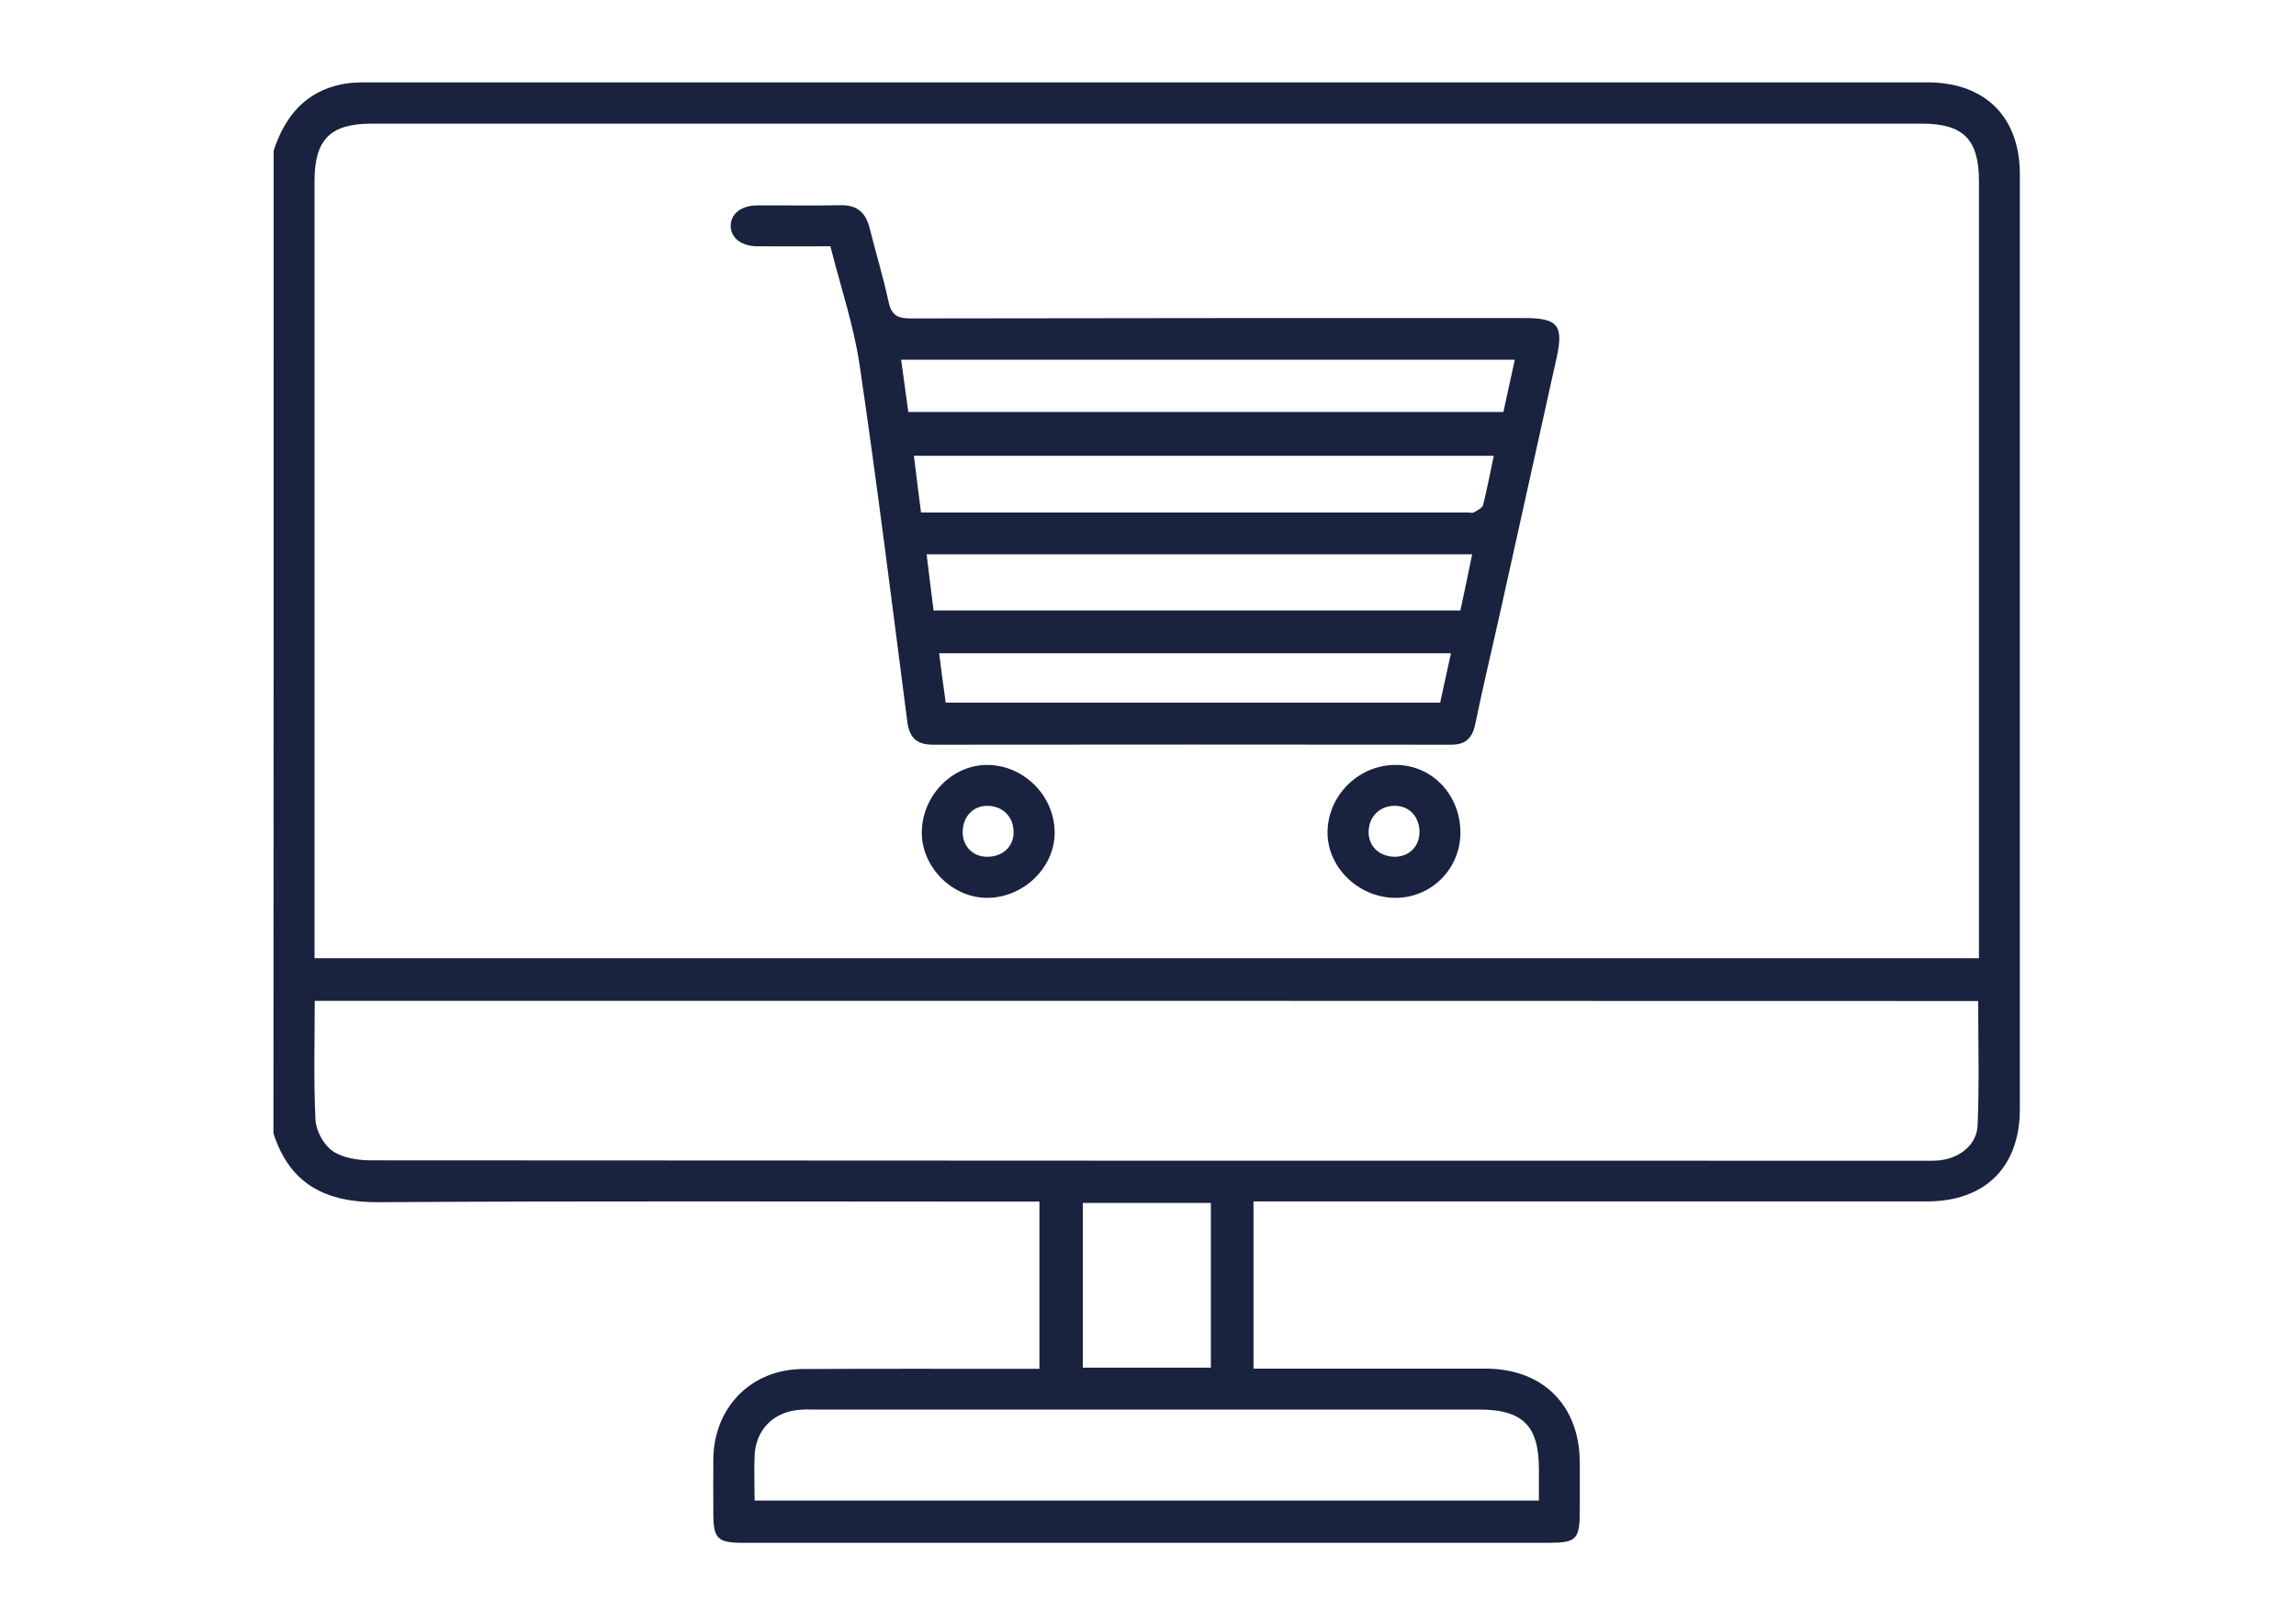 <?xml version="1.0" encoding="UTF-8"?> <svg xmlns="http://www.w3.org/2000/svg" xmlns:xlink="http://www.w3.org/1999/xlink" version="1.1" id="Capa_1" x="0px" y="0px" viewBox="0 0 1190.6 841.9" style="enable-background:new 0 0 1190.6 841.9;" xml:space="preserve"> <style type="text/css"> .st0{fill:#19223E;} </style> <g> <path class="st0" d="M141.9,78.1c5.8-17.6,16.2-30.5,35.3-34.4c4-0.8,8.2-1,12.3-1c270,0,539.9,0,809.9,0c30,0,48,17.9,48,47.7 c0,161.5,0,323.1,0,484.6c0,30-17.9,47.8-47.9,47.9c-112.9,0-225.8,0-338.6,0c-3.5,0-6.9,0-10.9,0c0,28.9,0,57.1,0,86.7 c2.9,0,6,0,9,0c37.1,0,74.3,0,111.4,0c29.6,0,48.7,19,48.8,48.6c0,8.2,0,16.5,0,24.8c0,15.2-1.6,16.9-16.5,16.9 c-68.1,0-136.2,0-204.3,0c-71,0-142.1,0-213.1,0c-13.2,0-15.4-2.1-15.4-15.3c0-9.4-0.1-18.9,0-28.3c0.4-26.8,19.7-46.4,46.4-46.5 c37.4-0.2,74.9-0.1,112.3-0.1c3.2,0,6.4,0,10.4,0c0-28.7,0-57.1,0-86.7c-3.3,0-6.7,0-10.1,0c-110.8,0-221.6-0.4-332.4,0.3 c-27.3,0.2-46.1-9-54.7-35.7C141.9,417.8,141.9,248,141.9,78.1z M163.1,496.8c288.3,0,575.4,0,863.1,0c0-3.8,0-7,0-10.2 c0-130.9,0-261.8,0-392.6c0-21.8-8.1-29.9-29.7-29.9c-267.9,0-535.8,0-803.7,0c-21.6,0-29.7,8.2-29.7,29.9c0,130.9,0,261.8,0,392.6 C163.1,489.7,163.1,492.9,163.1,496.8z M163.2,518.9c0,21.2-0.6,41.5,0.4,61.8c0.3,5.7,4.3,12.9,8.9,16.1 c5.3,3.6,13.2,4.8,19.9,4.8c268.2,0.2,536.3,0.2,804.5,0.2c3,0,5.9,0.1,8.8-0.2c10.5-1.1,19.4-8,19.8-18.2 c0.9-21.4,0.3-42.8,0.3-64.4C738.1,518.9,451.2,518.9,163.2,518.9z M391.3,778c136.1,0,271.1,0,406.7,0c0-5.8,0-11.1,0-16.4 c0-22.4-8.4-30.8-31-30.8c-114.9,0-229.8,0-344.7,0c-2.4,0-4.7-0.1-7.1,0.1c-13.7,0.8-23.2,10-23.9,23.6 C391,762.1,391.3,769.8,391.3,778z M627.9,623.7c-22.8,0-44.7,0-66.4,0c0,28.9,0,57,0,85.4c22.3,0,44.2,0,66.4,0 C627.9,680.4,627.9,652.2,627.9,623.7z"></path> <path class="st0" d="M430.6,127.7c-13.7,0-25.8,0.1-37.9,0c-8.3-0.1-13.7-4.3-13.8-10.5c-0.1-6.2,5.3-10.6,13.6-10.7 c14.4-0.1,28.9,0.2,43.3-0.1c8.6-0.2,13.1,3.8,15.1,11.7c3.2,12.8,7.1,25.5,9.9,38.5c1.5,6.9,4.7,8.5,11.4,8.5 c106-0.2,212.1-0.2,318.2-0.2c17.4,0,20.5,3.7,16.8,20.5c-9.7,43.9-19.5,87.8-29.2,131.7c-4.3,19.4-9,38.8-13,58.3 c-1.5,7.3-5,10.7-12.5,10.7c-89.6-0.1-179.1-0.1-268.7,0c-8.1,0-12.2-3.3-13.3-11.8c-8-61.8-15.7-123.7-24.8-185.4 C442.6,168.3,435.8,148.3,430.6,127.7z M477.6,265.7c2.7,0,4.2,0,5.6,0c92.6,0,185.1,0,277.7,0c1.2,0,2.6,0.4,3.5-0.1 c1.8-1,4.3-2.3,4.7-3.9c2.1-8.4,3.7-16.9,5.5-25.4c-100.6,0-200.4,0-300.7,0C475.1,246.3,476.3,255.6,477.6,265.7z M785.5,186.5 c-106.5,0-212.1,0-318.2,0c1.3,9.5,2.5,18.4,3.7,27.1c103.4,0,206,0,308.6,0C781.6,204.5,783.5,195.9,785.5,186.5z M484.1,316.5 c91.7,0,182.3,0,273.2,0c2.1-9.8,4.1-19.3,6.1-29.1c-94.7,0-188.6,0-282.9,0C481.7,297.2,482.8,306.5,484.1,316.5z M490.4,364.3 c86,0,171,0,256.4,0c1.9-8.6,3.7-16.8,5.6-25.6c-88.8,0-176.9,0-265.4,0C488.1,347.5,489.2,355.7,490.4,364.3z"></path> <path class="st0" d="M757.3,432.3c-0.3,18.7-15.6,33.5-34.2,33.2c-18.9-0.3-34.9-16-34.7-34.2c0.2-19.3,16.7-35.2,36.1-34.7 C743.2,397,757.6,412.7,757.3,432.3z M709.7,431.1c-0.2,7.6,5.5,13,13.5,13.1c7.4,0,12.8-5.2,12.9-12.7c0-7.7-4.9-13.3-12-13.7 C715.9,417.4,709.9,423,709.7,431.1z"></path> <path class="st0" d="M546.9,431.7c0,18.1-16.1,33.7-34.9,33.8c-18,0.1-33.9-15.7-34-33.6c-0.1-19.2,15.8-35.6,34.3-35.3 C531.1,396.8,546.9,412.8,546.9,431.7z M525.6,431.6c0.1-8.2-5.8-13.9-13.9-13.8c-7.2,0.1-12.3,5.6-12.5,13.3 c-0.2,7.4,5.1,13,12.4,13.1C519.7,444.4,525.6,439.1,525.6,431.6z"></path> </g> </svg> 